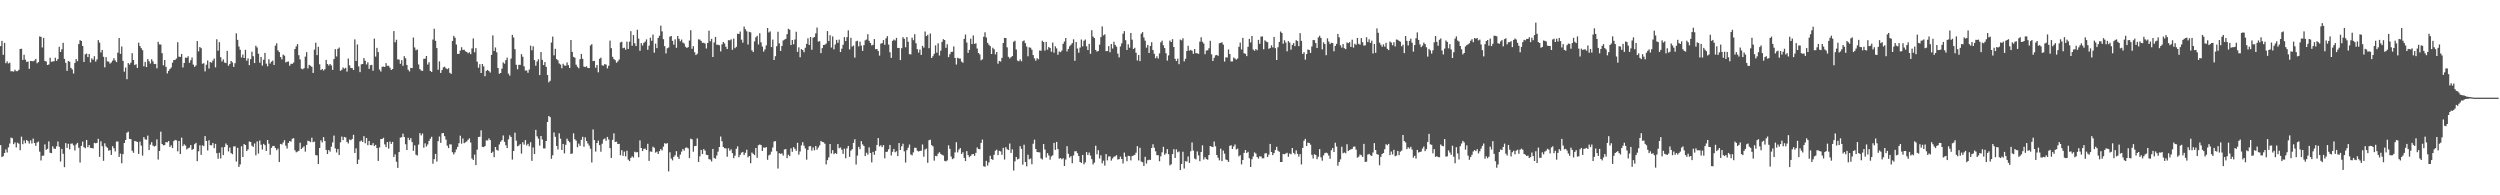 <svg xmlns="http://www.w3.org/2000/svg" width="1920" height="150"><path fill="#4f4f4f" d="M0 35.451h1v76.022H0zM1 31.405h1v89.22H1zM2 42.065h1v77.829H2zM3 32.946h1v84.555H3zM4 48.561h1v66.234H4zM5 47.161h1v69.917H5zM6 48.744h1v64.459H6zM7 48.129h1v62.118H7zM8 54.746h1v50.912H8zM9 54.73h1v51.473H9zM10 54.979h1v55.722H10zM11 53.538h1v55.896H11zM12 54.659h1v58.569H12zM13 54.645h1v54.909H13zM14 53.616h1v56.697H14zM15 37.634h1v77.697H15zM16 37.421h1v67.553H16zM17 46.042h1v64.722H17zM18 42.029h1v65.823H18zM19 45.807h1v64.244H19zM20 47.526h1v59.972H20zM21 47.277h1v61.178H21zM22 52.817h1v57.414H22zM23 46.82h1v61.029H23zM24 46.951h1v63.217H24zM25 47.04h1v59.407H25zM26 46.415h1v63.409H26zM27 45.256h1v66.736H27zM28 48.589h1v60.852H28zM29 47.716h1v61.021H29zM30 27.967h1v88.495H30zM31 28.333h1v94.928H31zM32 36.469h1v83.19H32zM33 29.092h1v90.413H33zM34 46.822h1v64.077H34zM35 47.263h1v67.82H35zM36 49.928h1v64.365H36zM37 49.517h1v59.066H37zM38 44.365h1v73.005H38zM39 47.442h1v70.171H39zM40 47.214h1v65.163H40zM41 46.983h1v67.167H41zM42 44.332h1v69.979H42zM43 46.765h1v65.638H43zM44 45.349h1v63.366H44zM45 35.913h1v76.816H45zM46 39.897h1v84.134H46zM47 37.858h1v76.529H47zM48 32.88h1v85.227H48zM49 45.215h1v83.218H49zM50 48.235h1v61.694H50zM51 54.429h1v59.169H51zM52 46.853h1v63.561H52zM53 47.433h1v67.254H53zM54 52.127h1v58.279H54zM55 53.328h1v56.829H55zM56 56.499h1v55.144H56zM57 48.335h1v67.219H57zM58 45.358h1v65.596H58zM59 46.989h1v62.711H59zM60 33.838h1v79.693H60zM61 30.861h1v93.968H61zM62 31.449h1v80.607H62zM63 35.277h1v73.486H63zM64 47.542h1v65.486H64zM65 41.751h1v72.122H65zM66 41.116h1v66.426H66zM67 43.81h1v69.301H67zM68 41.413h1v70.012H68zM69 47.925h1v65.631H69zM70 44.854h1v68.827H70zM71 45.853h1v68.178H71zM72 43.179h1v66.543H72zM73 47.319h1v62.77H73zM74 45.624h1v64.1H74zM75 30.804h1v75.818H75zM76 32.786h1v87.709H76zM77 40.285h1v68.273H77zM78 38.349h1v73.914H78zM79 43.607h1v79.889H79zM80 51.71h1v58.391H80zM81 43.857h1v68.688H81zM82 47.081h1v66.422H82zM83 47.311h1v68.377H83zM84 48.855h1v66.437H84zM85 47.97h1v71.034H85zM86 46.603h1v65.7H86zM87 44.687h1v69.163H87zM88 46.387h1v69.928H88zM89 47.661h1v61.097H89zM90 40.429h1v68.212H90zM91 29.208h1v91.295H91zM92 41.355h1v76.591H92zM93 35.702h1v89.7H93zM94 46.74h1v71.647H94zM95 55.064h1v54.783H95zM96 51.843h1v55.652H96zM97 60.805h1v41.125H97zM98 48.441h1v52.702H98zM99 49.554h1v57.134H99zM100 48.138h1v58.737H100zM101 40.877h1v74.885H101zM102 46.078h1v71.274H102zM103 49.982h1v58.258H103zM104 49.311h1v59.282H104zM105 52.163h1v56.889H105zM106 32.772h1v85.426H106zM107 35.377h1v73.366H107zM108 37.004h1v74.807H108zM109 38.535h1v80.977H109zM110 50.93h1v54.382H110zM111 47.536h1v59.464H111zM112 51.507h1v55.826H112zM113 45.341h1v58.811H113zM114 47.076h1v68.154H114zM115 48.769h1v62.337H115zM116 45.509h1v63.709H116zM117 47.138h1v64.675H117zM118 49.203h1v63.321H118zM119 49.069h1v62.882H119zM120 52.47h1v54.609H120zM121 32.095h1v90.433H121zM122 34.088h1v81.883H122zM123 34.207h1v66.92H123zM124 40.876h1v69.722H124zM125 50.157h1v61.523H125zM126 46.061h1v65.368H126zM127 51.357h1v57.77H127zM128 56.363h1v53.01H128zM129 54.422h1v53.934H129zM130 52.971h1v59.866H130zM131 51.849h1v59.721H131zM132 48.122h1v65.585H132zM133 46.066h1v62.323H133zM134 45.969h1v61.516H134zM135 44.931h1v62.872H135zM136 32.398h1v83.826H136zM137 43.532h1v64.778H137zM138 43.731h1v74.599H138zM139 41.422h1v64.299H139zM140 51.816h1v60.407H140zM141 48.393h1v62.451H141zM142 44.247h1v67.572H142zM143 44.389h1v70.404H143zM144 43.204h1v70.664H144zM145 48.22h1v65.182H145zM146 46.308h1v65.094H146zM147 44.137h1v70.994H147zM148 49.598h1v64.797H148zM149 51.343h1v59.423H149zM150 50.209h1v59.533H150zM151 31.552h1v92.25H151zM152 39.432h1v76.752H152zM153 36.088h1v75.535H153zM154 37.012h1v81.95H154zM155 49.005h1v62.633H155zM156 48.532h1v63.681H156zM157 54.855h1v49.675H157zM158 49.716h1v58.548H158zM159 46.42h1v69.161H159zM160 52.615h1v55.179H160zM161 47.617h1v63.92H161zM162 48.13h1v63.497H162zM163 46.475h1v63.347H163zM164 44.927h1v68.901H164zM165 51.723h1v58.767H165zM166 30.175h1v87.488H166zM167 38.896h1v83.003H167zM168 32.344h1v85.008H168zM169 43.953h1v77.736H169zM170 47.21h1v65.928H170zM171 45.638h1v73.478H171zM172 48.007h1v64.918H172zM173 48.42h1v61.756H173zM174 39.073h1v72.357H174zM175 50.469h1v65.861H175zM176 49.097h1v64.201H176zM177 46.846h1v70.783H177zM178 47.908h1v70.508H178zM179 51.367h1v61.094H179zM180 48.557h1v63.821H180zM181 25.619h1v98.422H181zM182 30.595h1v82.956H182zM183 35.749h1v92.527H183zM184 38.244h1v88.001H184zM185 44.138h1v68.21H185zM186 41.892h1v78.687H186zM187 44.564h1v66.06H187zM188 38.315h1v73.04H188zM189 46.591h1v69.423H189zM190 44.811h1v69.914H190zM191 50.064h1v58.636H191zM192 45.454h1v63.55H192zM193 39.753h1v72.171H193zM194 43.186h1v69.632H194zM195 48.422h1v61.777H195zM196 35.14h1v84.153H196zM197 36.462h1v72.197H197zM198 41.243h1v76.673H198zM199 48.113h1v59.803H199zM200 43.714h1v67.46H200zM201 50.39h1v64.444H201zM202 45.892h1v64.586H202zM203 40.607h1v70.906H203zM204 48.903h1v67.048H204zM205 50.873h1v56.669H205zM206 45.519h1v64.859H206zM207 48.77h1v70.131H207zM208 47.381h1v66.199H208zM209 46.513h1v65.658H209zM210 49.896h1v62.193H210zM211 35.048h1v78.622H211zM212 33.259h1v82.101H212zM213 38.659h1v75.471H213zM214 39.978h1v84.499H214zM215 43.753h1v66.781H215zM216 45.571h1v65.416H216zM217 41.93h1v67.55H217zM218 42.764h1v64.917H218zM219 47.938h1v63.948H219zM220 47.435h1v66.634H220zM221 47.195h1v62.629H221zM222 50.424h1v57.863H222zM223 48.953h1v59.813H223zM224 49.043h1v57.519H224zM225 48.031h1v58.12H225zM226 37.62h1v77.79H226zM227 35.634h1v81.344H227zM228 33.823h1v82.597H228zM229 42.409h1v73.429H229zM230 45.6h1v64.034H230zM231 52.716h1v61.706H231zM232 53.192h1v60.16H232zM233 52.383h1v60.012H233zM234 43.446h1v72.963H234zM235 40.113h1v71.189H235zM236 52.537h1v55.555H236zM237 49.804h1v58.616H237zM238 50.486h1v58.687H238zM239 51.333h1v54.457H239zM240 56.038h1v53.15H240zM241 38.114h1v70.623H241zM242 32.806h1v86.261H242zM243 42.358h1v77.041H243zM244 35.949h1v90.052H244zM245 49.418h1v64.225H245zM246 53.81h1v53.984H246zM247 52.937h1v56.485H247zM248 54.162h1v51.179H248zM249 53.163h1v55.2H249zM250 45.984h1v69.154H250zM251 49.215h1v69.051H251zM252 50.316h1v64.957H252zM253 49.14h1v67.271H253zM254 50.298h1v62.335H254zM255 53.665h1v55.675H255zM256 45.356h1v58.761H256zM257 37.752h1v76.228H257zM258 43.346h1v73.769H258zM259 37.517h1v76.989H259zM260 36.487h1v82.581H260zM261 54.362h1v54.973H261zM262 53.623h1v51.281H262zM263 51.791h1v55.843H263zM264 52.761h1v52.42H264zM265 52.055h1v53.541H265zM266 54.968h1v53.982H266zM267 44.963h1v65.222H267zM268 50.173h1v57.008H268zM269 52.193h1v55.495H269zM270 52.308h1v54.406H270zM271 53.757h1v49.783H271zM272 30.256h1v87.222H272zM273 46.835h1v67.154H273zM274 34.145h1v91.809H274zM275 51.019h1v71.629H275zM276 55.393h1v53.269H276zM277 49.431h1v58.5H277zM278 49.173h1v59.831H278zM279 44.617h1v59.981H279zM280 46.668h1v63.359H280zM281 49.489h1v56.518H281zM282 47.86h1v63.666H282zM283 52.898h1v55.376H283zM284 50.056h1v61.357H284zM285 49.836h1v61.652H285zM286 54.316h1v55.612H286zM287 29.658h1v82.507H287zM288 43.479h1v67.803H288zM289 36.765h1v76.939H289zM290 40.058h1v83.549H290zM291 53.425h1v59.829H291zM292 54.931h1v51.894H292zM293 51.369h1v55.371H293zM294 51.093h1v54.716H294zM295 51.467h1v59.422H295zM296 48.501h1v64.473H296zM297 50.565h1v58.538H297zM298 50.468h1v63.648H298zM299 51.988h1v56.778H299zM300 53.719h1v56.84H300zM301 53.054h1v55.906H301zM302 23.88h1v96.746H302zM303 32.465h1v86.12H303zM304 30.539h1v93.679H304zM305 45.607h1v83.313H305zM306 45.788h1v71.005H306zM307 49.016h1v56.733H307zM308 46.196h1v59.157H308zM309 50.525h1v52.156H309zM310 43.165h1v62.007H310zM311 44.736h1v66.044H311zM312 49.859h1v65.317H312zM313 53.569h1v52.267H313zM314 54.809h1v52.805H314zM315 52.155h1v53.914H315zM316 52.335h1v56.844H316zM317 28.845h1v86.945H317zM318 36.467h1v75.212H318zM319 38.629h1v80.218H319zM320 38.014h1v81.453H320zM321 49.521h1v61.541H321zM322 53.069h1v49.186H322zM323 54.187h1v49.781H323zM324 54.418h1v48.158H324zM325 45.213h1v68.251H325zM326 45.053h1v65.017H326zM327 43.027h1v69.507H327zM328 49.537h1v61.432H328zM329 47.795h1v60.475H329zM330 54.456h1v52.098H330zM331 55.269h1v49.804H331zM332 30.378h1v95.392H332zM333 22.075h1v100.129H333zM334 31.341h1v86.872H334zM335 36.923h1v87.149H335zM336 53.555h1v54.863H336zM337 47.133h1v57.724H337zM338 56.009h1v53.722H338zM339 53.812h1v48.603H339zM340 51.697h1v50.471H340zM341 51.177h1v53.375H341zM342 52.445h1v54.781H342zM343 53.151h1v58.738H343zM344 52.358h1v61.386H344zM345 55.896h1v54.916H345zM346 56.743h1v54.206H346zM347 31.427h1v85.48H347zM348 27.571h1v91.031H348zM349 29.005h1v87.976H349zM350 34.215h1v80.544H350zM351 41.426h1v71.349H351zM352 41.347h1v68.652H352zM353 38.851h1v65.321H353zM354 36.248h1v74.073H354zM355 38.349h1v67.984H355zM356 38.166h1v71.818H356zM357 39.369h1v69.941H357zM358 39.956h1v68.656H358zM359 40.901h1v66.43H359zM360 40.123h1v66.153H360zM361 41.594h1v67.884H361zM362 37.179h1v84.572H362zM363 29.487h1v93.41H363zM364 40.16h1v78.641H364zM365 36.942h1v89.859H365zM366 47.375h1v67.561H366zM367 52.004h1v53.235H367zM368 49.3h1v55.704H368zM369 56.082h1v44.014H369zM370 49.157h1v63.641H370zM371 51.01h1v61.982H371zM372 58.521h1v53.676H372zM373 54.358h1v53.426H373zM374 53.724h1v54.142H374zM375 54.554h1v51.731H375zM376 55.696h1v51.852H376zM377 42.139h1v75.389H377zM378 27.211h1v89.291H378zM379 39.124h1v81.623H379zM380 36.466h1v76.419H380zM381 40.198h1v74.888H381zM382 52.224h1v63.471H382zM383 56.624h1v54.311H383zM384 56.083h1v52.787H384zM385 52.735h1v54.922H385zM386 47.923h1v56.101H386zM387 48.917h1v60H387zM388 46.195h1v65.364H388zM389 44.233h1v69.482H389zM390 56.501h1v50.571H390zM391 58.062h1v45.892H391zM392 45.028h1v60.163H392zM393 26.775h1v95.821H393zM394 28.821h1v87.153H394zM395 37.765h1v64.147H395zM396 49.757h1v58.261H396zM397 53.217h1v59.094H397zM398 49.769h1v62.062H398zM399 49.831h1v60.804H399zM400 41.571h1v76.398H400zM401 43.572h1v65.696H401zM402 50.929h1v60.119H402zM403 54.195h1v53.357H403zM404 54.136h1v57.579H404zM405 55.93h1v54.561H405zM406 53.394h1v58.975H406zM407 35.091h1v74.129H407zM408 38.593h1v84.96H408zM409 35.565h1v77.703H409zM410 46.114h1v72.185H410zM411 50.495h1v49.24H411zM412 47.214h1v57.49H412zM413 45.521h1v60.983H413zM414 57.636h1v54.186H414zM415 39.928h1v64.518H415zM416 45.974h1v61.163H416zM417 49.957h1v64H417zM418 47.677h1v66.361H418zM419 51.345h1v56.934H419zM420 57.625h1v36.092H420zM421 63.208h1v25.858H421zM422 62.076h1v27.948H422zM423 32.688h1v89.283H423zM424 28.091h1v91.138H424zM425 42.518h1v59.193H425zM426 37.477h1v67.575H426zM427 45.341h1v66.743H427zM428 46.319h1v68.514H428zM429 48.745h1v53.639H429zM430 49.566h1v56.921H430zM431 52.429h1v62.769H431zM432 48.945h1v61.62H432zM433 50.299h1v67.518H433zM434 50.469h1v60.761H434zM435 47.923h1v58.552H435zM436 50.045h1v58.119H436zM437 52.207h1v57.06H437zM438 30.711h1v87.49H438zM439 39.824h1v78.052H439zM440 43.673h1v58.711H440zM441 44.277h1v62.673H441zM442 49.689h1v58.352H442zM443 51.244h1v61.811H443zM444 52.496h1v57.804H444zM445 45.413h1v66.601H445zM446 41.425h1v65.922H446zM447 45.157h1v59.894H447zM448 51.172h1v61.505H448zM449 51.521h1v53.975H449zM450 50.909h1v57.368H450zM451 52.246h1v57.961H451zM452 52.291h1v59.531H452zM453 34.899h1v79.277H453zM454 33.962h1v90.804H454zM455 46.887h1v52.53H455zM456 46.744h1v60.823H456zM457 52.007h1v64.434H457zM458 49.936h1v59.901H458zM459 55.529h1v52.442H459zM460 45.166h1v66.309H460zM461 44.286h1v72.262H461zM462 50.2h1v60.199H462zM463 50.444h1v56.614H463zM464 49.143h1v57.174H464zM465 49.687h1v58.467H465zM466 52.55h1v52.619H466zM467 50.473h1v56.714H467zM468 31.182h1v82.588H468zM469 36.997h1v84.289H469zM470 43.629h1v63.783H470zM471 45.357h1v57.035H471zM472 46.245h1v62.794H472zM473 48.174h1v60.637H473zM474 47.175h1v63.417H474zM475 45.725h1v64.748H475zM476 32.545h1v86.711H476zM477 32.077h1v83.274H477zM478 37.038h1v82.669H478zM479 36.609h1v79.822H479zM480 38.205h1v81.834H480zM481 31.993h1v83.79H481zM482 37.569h1v85.038H482zM483 32.024h1v91.677H483zM484 23.927h1v97.349H484zM485 35.102h1v84.941H485zM486 26.953h1v94.054H486zM487 33.205h1v83.323H487zM488 35.404h1v81.623H488zM489 22.86h1v93.966H489zM490 29.64h1v91.129H490zM491 38.947h1v68.89H491zM492 33.132h1v80.55H492zM493 34.933h1v81.095H493zM494 32.856h1v81.424H494zM495 31.981h1v82.149H495zM496 30.265h1v84.938H496zM497 38.261h1v72.153H497zM498 35.078h1v88.487H498zM499 28.912h1v87.425H499zM500 31.321h1v85.265H500zM501 26.502h1v86.16H501zM502 40.448h1v73.069H502zM503 33.48h1v83.7H503zM504 36.954h1v79.511H504zM505 29.114h1v89.152H505zM506 27.469h1v88.623H506zM507 19.723h1v94.78H507zM508 24.108h1v91.437H508zM509 30.08h1v82.537H509zM510 35.405h1v74.559H510zM511 41.005h1v69.419H511zM512 37.079h1v72.853H512zM513 36.437h1v95.194H513zM514 28.198h1v88.801H514zM515 27.626h1v94.121H515zM516 31.347h1v91.861H516zM517 34.281h1v86.15H517zM518 30.27h1v88.968H518zM519 36.724h1v79.402H519zM520 27.623h1v92.848H520zM521 29.8h1v92.237H521zM522 31.689h1v87.039H522zM523 30.375h1v86.052H523zM524 32.701h1v81.71H524zM525 33.451h1v82.282H525zM526 35.833h1v77.67H526zM527 36.791h1v76.437H527zM528 36.178h1v77.852H528zM529 31.121h1v90.298H529zM530 23.179h1v83.382H530zM531 37.497h1v69.488H531zM532 35.411h1v81.087H532zM533 40.101h1v72.138H533zM534 42.283h1v69.801H534zM535 41.277h1v65.004H535zM536 30.225h1v94.137H536zM537 30.418h1v89.654H537zM538 31.445h1v83.681H538zM539 32.941h1v85.364H539zM540 32.88h1v81.677H540zM541 33.412h1v82.291H541zM542 37.21h1v81.696H542zM543 33.015h1v86.06H543zM544 23.539h1v98.742H544zM545 31.681h1v90.826H545zM546 29.848h1v94.166H546zM547 43.771h1v70.61H547zM548 32.59h1v88.716H548zM549 28.376h1v93.518H549zM550 34.373h1v85.019H550zM551 34.305h1v82.188H551zM552 34.787h1v78.131H552zM553 39.468h1v65.395H553zM554 34.094h1v74.422H554zM555 32.186h1v80.684H555zM556 33.395h1v80.462H556zM557 35.901h1v78.087H557zM558 37.679h1v82.695H558zM559 30.837h1v83.034H559zM560 30.985h1v84.786H560zM561 30.231h1v84.531H561zM562 38.23h1v79.397H562zM563 29.636h1v91.841H563zM564 37.027h1v82.518H564zM565 35.967h1v78.325H565zM566 25.858h1v86.588H566zM567 26.122h1v94.656H567zM568 24.226h1v94.707H568zM569 30.443h1v86.794H569zM570 32.785h1v83.913H570zM571 20.388h1v98.663H571zM572 22.472h1v94.892H572zM573 23.997h1v91.014H573zM574 34.192h1v86.628H574zM575 24.45h1v95.333H575zM576 24.842h1v100.507H576zM577 38.641h1v78.492H577zM578 39.963h1v78.18H578zM579 31.77h1v87.352H579zM580 28.66h1v84.982H580zM581 27.505h1v93.68H581zM582 34.14h1v77.366H582zM583 25.533h1v85.429H583zM584 32.487h1v78.944H584zM585 35.737h1v80.241H585zM586 39.644h1v73.669H586zM587 37.938h1v75.589H587zM588 34.875h1v78.062H588zM589 21.51h1v101.207H589zM590 24.909h1v94.45H590zM591 24.123h1v94.549H591zM592 36.142h1v80.334H592zM593 30.406h1v82.91H593zM594 46.066h1v62.646H594zM595 43.151h1v65.231H595zM596 35.538h1v80.583H596zM597 24.363h1v105.049H597zM598 33.272h1v84.398H598zM599 39.138h1v79.017H599zM600 35.291h1v82.506H600zM601 31.094h1v88.366H601zM602 30.392h1v84.38H602zM603 29.861h1v84.601H603zM604 26.196h1v95.232H604zM605 22.135h1v96.681H605zM606 22.768h1v97.152H606zM607 34.631h1v79.31H607zM608 30.725h1v85.874H608zM609 34.014h1v79.002H609zM610 30.308h1v83.941H610zM611 24.363h1v91.461H611zM612 39.81h1v69.886H612zM613 36.364h1v82.431H613zM614 43.994h1v72.329H614zM615 37.744h1v73.907H615zM616 38.405h1v70.824H616zM617 40.092h1v71.797H617zM618 36.637h1v77.387H618zM619 33.666h1v88.942H619zM620 29.45h1v85.69H620zM621 34.51h1v77.88H621zM622 28.422h1v83.83H622zM623 38.194h1v77.475H623zM624 28.976h1v84.254H624zM625 28.394h1v87.075H625zM626 25.671h1v86.453H626zM627 21.137h1v93.811H627zM628 31.918h1v81.403H628zM629 31.624h1v80.039H629zM630 40.82h1v67.407H630zM631 36.947h1v72.06H631zM632 34.572h1v74.686H632zM633 34.349h1v76.023H633zM634 33.466h1v92.783H634zM635 23.851h1v99.141H635zM636 31.602h1v89.286H636zM637 27.028h1v83.574H637zM638 36.532h1v81.363H638zM639 27.957h1v87.399H639zM640 37.875h1v80.549H640zM641 34.125h1v83.397H641zM642 30.627h1v87.59H642zM643 32.879h1v77.766H643zM644 30.411h1v83.436H644zM645 39.999h1v73.258H645zM646 37.374h1v77.59H646zM647 34.368h1v83.793H647zM648 28.481h1v85.686H648zM649 31.554h1v89.988H649zM650 28.553h1v85.409H650zM651 23.271h1v88.796H651zM652 37.917h1v82.574H652zM653 29.019h1v86.701H653zM654 35.753h1v78.83H654zM655 34.989h1v74.75H655zM656 44.258h1v62.696H656zM657 31.671h1v94.715H657zM658 31.259h1v88.245H658zM659 35.647h1v77.125H659zM660 32.022h1v82.58H660zM661 35.023h1v73.394H661zM662 39.075h1v71.817H662zM663 34.643h1v77.495H663zM664 30.999h1v88.852H664zM665 30.384h1v86.906H665zM666 26.245h1v92.537H666zM667 31.353h1v81.869H667zM668 33.02h1v84.505H668zM669 34.869h1v89.836H669zM670 34.386h1v82.258H670zM671 30.017h1v88.891H671zM672 37.795h1v78.051H672zM673 37.645h1v73.65H673zM674 39.098h1v66.949H674zM675 42.699h1v69.712H675zM676 33.55h1v77.992H676zM677 33.105h1v79.883H677zM678 30.783h1v80.688H678zM679 34.345h1v87.243H679zM680 29.463h1v87.205H680zM681 27.735h1v88.744H681zM682 34.256h1v80.377H682zM683 40.121h1v71.177H683zM684 44.449h1v74.943H684zM685 31.396h1v85.186H685zM686 30.385h1v84.019H686zM687 31.06h1v85.865H687zM688 29.057h1v87.101H688zM689 36.812h1v83.097H689zM690 36.831h1v73.053H690zM691 46.134h1v69.062H691zM692 37.003h1v75.384H692zM693 28.548h1v81.838H693zM694 29.817h1v86.391H694zM695 36.275h1v88.524H695zM696 28.478h1v86.876H696zM697 32.028h1v81.456H697zM698 41.607h1v69.41H698zM699 41.756h1v76.888H699zM700 28.912h1v90.442H700zM701 30.89h1v86.164H701zM702 26.257h1v87.21H702zM703 33.227h1v80.324H703zM704 37.774h1v77.98H704zM705 40.39h1v76.006H705zM706 38.015h1v77.907H706zM707 42.194h1v73.555H707zM708 35.245h1v75.716H708zM709 36.63h1v83.674H709zM710 24.236h1v90.613H710zM711 27.683h1v86.418H711zM712 26.729h1v98.283H712zM713 37.009h1v70.726H713zM714 25.679h1v81.611H714zM715 44.529h1v66.909H715zM716 43.139h1v69.25H716zM717 41.3h1v82.104H717zM718 34.874h1v84.814H718zM719 40.461h1v79.496H719zM720 33.263h1v84.753H720zM721 42.652h1v74.23H721zM722 38.905h1v79.251H722zM723 32.169h1v86.763H723zM724 30.112h1v89.327H724zM725 30.727h1v92.837H725zM726 36.693h1v87.283H726zM727 34.012h1v89.155H727zM728 43.857h1v67.764H728zM729 41.646h1v72.707H729zM730 39.899h1v80.344H730zM731 39.755h1v82.494H731zM732 35.615h1v85.958H732zM733 44.516h1v72.522H733zM734 49.553h1v59.64H734zM735 44.386h1v72.682H735zM736 44.894h1v69.975H736zM737 45.017h1v68.682H737zM738 47.296h1v71.022H738zM739 48.196h1v68.757H739zM740 29.839h1v91.423H740zM741 26.54h1v97.144H741zM742 32.644h1v83.429H742zM743 40.587h1v78.492H743zM744 38.32h1v82.406H744zM745 29.716h1v90.058H745zM746 33.829h1v84.684H746zM747 27.177h1v91.109H747zM748 33.708h1v86.003H748zM749 33.276h1v84.134H749zM750 37.272h1v75.98H750zM751 40.712h1v73.788H751zM752 41.853h1v72.76H752zM753 46.315h1v63.453H753zM754 45.528h1v61.707H754zM755 28.192h1v99.481H755zM756 24.765h1v103.345H756zM757 28.796h1v94.769H757zM758 32.889h1v94.26H758zM759 34.373h1v90.337H759zM760 35.407h1v84.201H760zM761 41.491h1v80.685H761zM762 36.638h1v86.164H762zM763 37.851h1v80.972H763zM764 41.743h1v74.006H764zM765 39.922h1v74.998H765zM766 48.9h1v70.219H766zM767 46.821h1v68.983H767zM768 47.258h1v69.011H768zM769 44.43h1v74.439H769zM770 33.03h1v80.537H770zM771 29.112h1v93.419H771zM772 29.185h1v83.866H772zM773 36.371h1v78.285H773zM774 43.639h1v71.59H774zM775 44.898h1v65.346H775zM776 43.863h1v73.571H776zM777 43.061h1v71.676H777zM778 32.081h1v98.872H778zM779 31.308h1v92.599H779zM780 38h1v82.512H780zM781 46.543h1v75.866H781zM782 47.063h1v74.861H782zM783 45.626h1v66.653H783zM784 47.055h1v67.286H784zM785 31.705h1v94.736H785zM786 31.015h1v80.156H786zM787 33.197h1v91.24H787zM788 35.798h1v91.936H788zM789 43.195h1v75.627H789zM790 36.327h1v85.989H790zM791 36.679h1v85.076H791zM792 38.218h1v87.914H792zM793 42.314h1v68.049H793zM794 44.865h1v62.411H794zM795 46.635h1v67.783H795zM796 44.677h1v72.064H796zM797 45.511h1v71.363H797zM798 38.778h1v78.246H798zM799 38.987h1v82.68H799zM800 31.299h1v91.176H800zM801 32.237h1v78.412H801zM802 38.856h1v75.987H802zM803 32.129h1v88.814H803zM804 38.071h1v79.56H804zM805 36.02h1v83.345H805zM806 36.841h1v85.807H806zM807 39.729h1v80.373H807zM808 32.666h1v86.653H808zM809 40.431h1v69.284H809zM810 35.585h1v79.518H810zM811 37.145h1v71.876H811zM812 42.05h1v72.507H812zM813 39.537h1v82.285H813zM814 40.104h1v81.324H814zM815 38.797h1v83.517H815zM816 33.654h1v87.856H816zM817 31.825h1v95.688H817zM818 29.163h1v93.345H818zM819 39.451h1v72.821H819zM820 37.588h1v80.549H820zM821 35.531h1v85.514H821zM822 34.375h1v85.52H822zM823 33.111h1v92.29H823zM824 30.192h1v89.209H824zM825 46.684h1v69.563H825zM826 32.265h1v83.848H826zM827 37.259h1v80.412H827zM828 40.521h1v79.319H828zM829 36.576h1v87.82H829zM830 30.384h1v94.724H830zM831 35.577h1v83.403H831zM832 31.353h1v94.875H832zM833 30.382h1v94.349H833zM834 35.593h1v81.258H834zM835 38.456h1v80.658H835zM836 33.697h1v83.503H836zM837 41.294h1v78.204H837zM838 23.175h1v99.023H838zM839 28.111h1v98.217H839zM840 29.252h1v95.63H840zM841 38.36h1v73.549H841zM842 39.65h1v78.868H842zM843 39.093h1v76.256H843zM844 34.306h1v87.393H844zM845 28.52h1v90.701H845zM846 20.284h1v105.163H846zM847 27.192h1v96.218H847zM848 26.357h1v100.801H848zM849 39.261h1v79.065H849zM850 39.201h1v83.959H850zM851 35.448h1v84.73H851zM852 40.134h1v79.99H852zM853 33.799h1v89.544H853zM854 37.255h1v84.467H854zM855 32.033h1v88.35H855zM856 34.481h1v85.579H856zM857 35.82h1v83.382H857zM858 41.157h1v81.385H858zM859 44.088h1v78.139H859zM860 35.698h1v84.568H860zM861 33.286h1v88.821H861zM862 25.926h1v99.638H862zM863 23.905h1v93.278H863zM864 30.859h1v89.522H864zM865 38.361h1v85.463H865zM866 33.997h1v85.665H866zM867 36.645h1v83.249H867zM868 25.286h1v97.904H868zM869 30.48h1v89.357H869zM870 37.653h1v81.804H870zM871 36.713h1v82.233H871zM872 40.511h1v76.787H872zM873 46.446h1v65.797H873zM874 42.24h1v80.951H874zM875 46.942h1v66.573H875zM876 25.843h1v98.211H876zM877 24.655h1v99.991H877zM878 28.767h1v98.72H878zM879 31.225h1v89.18H879zM880 36.609h1v89.044H880zM881 34.522h1v88.548H881zM882 40.701h1v81.96H882zM883 35.35h1v87.436H883zM884 32.39h1v81.258H884zM885 38.469h1v72.343H885zM886 41.332h1v72.135H886zM887 44.712h1v71.518H887zM888 43.26h1v75.92H888zM889 44.971h1v74.221H889zM890 40.997h1v82.86H890zM891 32.504h1v87.583H891zM892 31.248h1v85.738H892zM893 34.764h1v77.997H893zM894 36.916h1v81.93H894zM895 40.919h1v76.891H895zM896 46.559h1v67.955H896zM897 42.571h1v75.849H897zM898 31.135h1v95.825H898zM899 32.278h1v93.865H899zM900 30.105h1v88.218H900zM901 36.088h1v78.511H901zM902 45.151h1v76.17H902zM903 46.898h1v67.828H903zM904 45.081h1v71.872H904zM905 49.302h1v67.013H905zM906 30.411h1v100.191H906zM907 30.995h1v94.95H907zM908 29.403h1v87.121H908zM909 47.176h1v82.244H909zM910 45.183h1v78.567H910zM911 39.143h1v84.975H911zM912 35.191h1v84.954H912zM913 38.85h1v86.254H913zM914 38.289h1v77.892H914zM915 39.034h1v70.378H915zM916 41.306h1v74.358H916zM917 37.631h1v84.125H917zM918 40.854h1v81.562H918zM919 40.916h1v75.411H919zM920 41.395h1v77.963H920zM921 32.001h1v91.819H921zM922 28.643h1v88.073H922zM923 32.099h1v79.505H923zM924 33.439h1v89.091H924zM925 41.631h1v79.097H925zM926 38.797h1v83.359H926zM927 38.584h1v84.079H927zM928 37.071h1v82.034H928zM929 31.329h1v80.791H929zM930 41.706h1v70.93H930zM931 46.832h1v66.172H931zM932 44.378h1v64.326H932zM933 42.474h1v69.922H933zM934 42.174h1v76.831H934zM935 42.931h1v78.207H935zM936 33.243h1v89.895H936zM937 32.905h1v81.28H937zM938 32.482h1v91.279H938zM939 34.317h1v81.305H939zM940 47.271h1v70.753H940zM941 44.045h1v78.399H941zM942 44.195h1v78.808H942zM943 37.973h1v86.404H943zM944 41.533h1v70.452H944zM945 47.207h1v64.365H945zM946 47.179h1v67.252H946zM947 44.195h1v68.311H947zM948 45.013h1v65.951H948zM949 45.749h1v69.025H949zM950 44.954h1v69.2H950zM951 35.932h1v84.134H951zM952 32.696h1v86.485H952zM953 37.999h1v88.248H953zM954 29.078h1v93.817H954zM955 40.913h1v76.504H955zM956 41.31h1v73.876H956zM957 43.11h1v74.412H957zM958 35.944h1v80.658H958zM959 29.861h1v91.668H959zM960 32.626h1v95.637H960zM961 27.638h1v94.688H961zM962 38.066h1v82.093H962zM963 39.031h1v78.007H963zM964 37.679h1v80.215H964zM965 38.622h1v81.962H965zM966 30.627h1v91.203H966zM967 33.651h1v86.403H967zM968 28.114h1v92.056H968zM969 27.93h1v93.656H969zM970 37.859h1v83.67H970zM971 30.98h1v86.868H971zM972 31.884h1v85.733H972zM973 32.425h1v88.208H973zM974 37.457h1v81.343H974zM975 36.829h1v73.699H975zM976 34.792h1v81.938H976zM977 36.404h1v82.726H977zM978 28.381h1v89.15H978zM979 36.992h1v78.164H979zM980 46.078h1v66.688H980zM981 36.32h1v79.412H981zM982 32.229h1v84.359H982zM983 24.198h1v100.243H983zM984 25.274h1v99.134H984zM985 33.576h1v84.675H985zM986 30.904h1v87.584H986zM987 32.664h1v85.25H987zM988 39.434h1v77.938H988zM989 31.59h1v88.823H989zM990 32.709h1v85.195H990zM991 38.169h1v80.298H991zM992 34.446h1v79.235H992zM993 33.075h1v84.33H993zM994 35.452h1v83.053H994zM995 30.888h1v84.581H995zM996 31.562h1v86.626H996zM997 35.408h1v84.922H997zM998 25.439h1v92.876H998zM999 31.406h1v94.898H999zM1000 41.428h1v72.186H1000zM1001 40.097h1v68.033H1001zM1002 45.822h1v60.84H1002zM1003 41.533h1v70.647H1003zM1004 37.968h1v71.614H1004zM1005 38.421h1v71.351H1005zM1006 40.638h1v70.485H1006zM1007 35.671h1v83.262H1007zM1008 30.776h1v90.944H1008zM1009 30.798h1v87.702H1009zM1010 33.056h1v85.958H1010zM1011 36.875h1v85.365H1011zM1012 28.735h1v91.642H1012zM1013 27.428h1v87.111H1013zM1014 29.126h1v91.688H1014zM1015 37.943h1v85.445H1015zM1016 32.49h1v86.85H1016zM1017 33.853h1v83.765H1017zM1018 42.375h1v74.836H1018zM1019 29.44h1v88.297H1019zM1020 31.937h1v87.579H1020zM1021 33.853h1v88.117H1021zM1022 32.818h1v82.581H1022zM1023 33.091h1v80.601H1023zM1024 39.355h1v77.386H1024zM1025 35.259h1v74.344H1025zM1026 33.682h1v78.851H1026zM1027 26.046h1v101.165H1027zM1028 28.677h1v95.743H1028zM1029 34.807h1v87.598H1029zM1030 36.552h1v76.157H1030zM1031 33.861h1v83.841H1031zM1032 37.017h1v80.084H1032zM1033 37.711h1v80.038H1033zM1034 32.616h1v78.177H1034zM1035 33.181h1v82.825H1035zM1036 32.37h1v82.864H1036zM1037 36.039h1v78.652H1037zM1038 30.487h1v83.892H1038zM1039 36.567h1v76.143H1039zM1040 33.602h1v78.951H1040zM1041 34.405h1v80.543H1041zM1042 29.19h1v91.908H1042zM1043 33.638h1v86.756H1043zM1044 34.298h1v84.396H1044zM1045 29.233h1v90.007H1045zM1046 32.407h1v88.094H1046zM1047 35.006h1v75.468H1047zM1048 34.814h1v89.566H1048zM1049 28.612h1v95.548H1049zM1050 32.289h1v86.436H1050zM1051 30.227h1v87.932H1051zM1052 32.992h1v86.256H1052zM1053 31.25h1v88.515H1053zM1054 41.08h1v76.023H1054zM1055 33.753h1v76.194H1055zM1056 40.554h1v74.648H1056zM1057 21.796h1v96.6H1057zM1058 25.185h1v93.651H1058zM1059 32.694h1v94.255H1059zM1060 34.281h1v86.217H1060zM1061 35.872h1v82.381H1061zM1062 34.096h1v83.429H1062zM1063 35.843h1v78.793H1063zM1064 32.88h1v77.914H1064zM1065 37.49h1v74.096H1065zM1066 38.464h1v72.034H1066zM1067 31.874h1v87.206H1067zM1068 32.676h1v83.713H1068zM1069 34.766h1v83.856H1069zM1070 32.42h1v82.696H1070zM1071 35.654h1v84.38H1071zM1072 30.361h1v89.101H1072zM1073 30.579h1v85.321H1073zM1074 31.397h1v87.811H1074zM1075 32.061h1v84.436H1075zM1076 35.597h1v80.078H1076zM1077 34.374h1v69.32H1077zM1078 40.791h1v67.556H1078zM1079 27.634h1v81.795H1079zM1080 31.365h1v83.158H1080zM1081 34.894h1v78.202H1081zM1082 31.388h1v82.746H1082zM1083 29.695h1v83.054H1083zM1084 32.828h1v82.012H1084zM1085 39.638h1v81.406H1085zM1086 34.626h1v85.035H1086zM1087 29.406h1v92.386H1087zM1088 24.899h1v90.23H1088zM1089 30.681h1v86.45H1089zM1090 34.095h1v82.64H1090zM1091 36.204h1v80.179H1091zM1092 35.005h1v79.082H1092zM1093 32.737h1v79.804H1093zM1094 33.842h1v82.253H1094zM1095 36.278h1v78.245H1095zM1096 43.486h1v65.504H1096zM1097 37.51h1v65.278H1097zM1098 38.636h1v72.223H1098zM1099 41.18h1v70.027H1099zM1100 38.642h1v79.112H1100zM1101 32.507h1v82.032H1101zM1102 27.647h1v92.835H1102zM1103 32.141h1v87.832H1103zM1104 35.147h1v85.514H1104zM1105 30.516h1v90.22H1105zM1106 29.548h1v81.395H1106zM1107 38.733h1v73.276H1107zM1108 41.82h1v70.516H1108zM1109 37.344h1v69.466H1109zM1110 31.092h1v89.173H1110zM1111 32.153h1v87.97H1111zM1112 37.097h1v78.394H1112zM1113 33.874h1v83.254H1113zM1114 37.974h1v80.981H1114zM1115 44.546h1v67.365H1115zM1116 40.076h1v80.29H1116zM1117 29.678h1v95.721H1117zM1118 27.929h1v85.139H1118zM1119 31.11h1v86.734H1119zM1120 31.875h1v90.59H1120zM1121 35.325h1v76.939H1121zM1122 37.839h1v72.41H1122zM1123 41.803h1v66.372H1123zM1124 40.691h1v68.65H1124zM1125 35.66h1v79.271H1125zM1126 34.665h1v76.932H1126zM1127 33.973h1v85.587H1127zM1128 33.209h1v89.516H1128zM1129 31.303h1v89.309H1129zM1130 30.113h1v88.767H1130zM1131 32.4h1v83.906H1131zM1132 29.198h1v86.043H1132zM1133 29.673h1v86.392H1133zM1134 29.236h1v85.33H1134zM1135 31.022h1v86.768H1135zM1136 30.389h1v85.765H1136zM1137 34.223h1v79.879H1137zM1138 38.495h1v73.536H1138zM1139 43.305h1v66.934H1139zM1140 33.951h1v87.913H1140zM1141 31.495h1v88.574H1141zM1142 30.71h1v90.855H1142zM1143 35.067h1v85.256H1143zM1144 29.637h1v82.981H1144zM1145 35.389h1v79.459H1145zM1146 33.637h1v74.793H1146zM1147 27.397h1v90.79H1147zM1148 27.53h1v96.311H1148zM1149 27.834h1v100.977H1149zM1150 33.233h1v93.099H1150zM1151 33.653h1v83.035H1151zM1152 31.832h1v82.934H1152zM1153 30.771h1v84.49H1153zM1154 35.571h1v77.35H1154zM1155 30.079h1v80.251H1155zM1156 29.394h1v88.639H1156zM1157 34.058h1v85.403H1157zM1158 32.386h1v78.987H1158zM1159 32.366h1v82.62H1159zM1160 31.61h1v88.561H1160zM1161 36.202h1v80.707H1161zM1162 30.687h1v85.086H1162zM1163 29.562h1v88.942H1163zM1164 30.388h1v85.301H1164zM1165 32.866h1v82.143H1165zM1166 35.172h1v82.969H1166zM1167 40.163h1v74.79H1167zM1168 35.987h1v78.17H1168zM1169 32.368h1v82.683H1169zM1170 30.572h1v87.66H1170zM1171 30.959h1v87.878H1171zM1172 29.893h1v89.969H1172zM1173 29.924h1v89.6H1173zM1174 28.632h1v92.725H1174zM1175 32.367h1v88.323H1175zM1176 28.922h1v88.199H1176zM1177 30.861h1v88.996H1177zM1178 26.916h1v96.757H1178zM1179 17.421h1v98.775H1179zM1180 25.963h1v99.229H1180zM1181 32.353h1v80.986H1181zM1182 33.019h1v88.16H1182zM1183 36.684h1v84.438H1183zM1184 36.038h1v80.962H1184zM1185 31.081h1v87.444H1185zM1186 31.407h1v85.043H1186zM1187 31.846h1v83.878H1187zM1188 35.027h1v79.236H1188zM1189 35.345h1v79.606H1189zM1190 35.265h1v82.61H1190zM1191 38.424h1v74.845H1191zM1192 30.31h1v82.082H1192zM1193 29.737h1v87.944H1193zM1194 32.264h1v83.536H1194zM1195 29.694h1v92.944H1195zM1196 31.861h1v85.526H1196zM1197 29.116h1v85.486H1197zM1198 31.6h1v84.189H1198zM1199 36.477h1v70.188H1199zM1200 33.911h1v77.875H1200zM1201 38.358h1v76.322H1201zM1202 38.893h1v75.442H1202zM1203 34.714h1v80.957H1203zM1204 33.442h1v84.448H1204zM1205 33.694h1v85.966H1205zM1206 37.367h1v76.062H1206zM1207 33.022h1v82.118H1207zM1208 29.056h1v91.891H1208zM1209 32.113h1v84.55H1209zM1210 33.059h1v82.245H1210zM1211 27.953h1v92.318H1211zM1212 37.342h1v82.744H1212zM1213 43.355h1v71.326H1213zM1214 37.326h1v76.293H1214zM1215 38.365h1v80.616H1215zM1216 37.919h1v76.415H1216zM1217 37.917h1v76.148H1217zM1218 38.889h1v74.655H1218zM1219 34.935h1v79.504H1219zM1220 40.477h1v70.571H1220zM1221 37.606h1v75.39H1221zM1222 40.397h1v70.618H1222zM1223 26.548h1v97.078H1223zM1224 21.743h1v98.725H1224zM1225 26.056h1v88.007H1225zM1226 29.924h1v87.613H1226zM1227 36.759h1v83.033H1227zM1228 40.958h1v73.417H1228zM1229 37.615h1v84.5H1229zM1230 35.237h1v87.962H1230zM1231 33.884h1v87.059H1231zM1232 36.915h1v81.415H1232zM1233 38.008h1v82.278H1233zM1234 42.513h1v67.261H1234zM1235 40.019h1v64.573H1235zM1236 34.565h1v77.237H1236zM1237 33.447h1v76.557H1237zM1238 27.906h1v97.985H1238zM1239 31.334h1v88.344H1239zM1240 33.824h1v83.693H1240zM1241 43.431h1v73.343H1241zM1242 48.115h1v67.892H1242zM1243 35.489h1v82.067H1243zM1244 35.723h1v82.932H1244zM1245 38.231h1v75.5H1245zM1246 33.693h1v78.197H1246zM1247 39.854h1v69.757H1247zM1248 31.843h1v80.22H1248zM1249 32.303h1v83.275H1249zM1250 35h1v86.703H1250zM1251 39.872h1v78.017H1251zM1252 37.181h1v75.683H1252zM1253 31.077h1v97.036H1253zM1254 28.68h1v94.3H1254zM1255 37.859h1v87.815H1255zM1256 32.988h1v86.158H1256zM1257 42.281h1v74.949H1257zM1258 41.004h1v72.882H1258zM1259 44.454h1v61.521H1259zM1260 45.405h1v56.9H1260zM1261 41.626h1v66.463H1261zM1262 43.509h1v64.411H1262zM1263 45.542h1v64.936H1263zM1264 40.475h1v71.123H1264zM1265 39.04h1v75.991H1265zM1266 37.913h1v79.696H1266zM1267 40.347h1v75.88H1267zM1268 37.774h1v80.457H1268zM1269 30.343h1v87.339H1269zM1270 23.572h1v95.605H1270zM1271 27.237h1v101.548H1271zM1272 31.854h1v86.834H1272zM1273 32.321h1v81.918H1273zM1274 39.888h1v68.385H1274zM1275 38.286h1v67.049H1275zM1276 30.968h1v89.083H1276zM1277 32.648h1v83.147H1277zM1278 31.772h1v86.351H1278zM1279 40.962h1v77.685H1279zM1280 37.07h1v81.931H1280zM1281 40.408h1v77.522H1281zM1282 39.736h1v72.726H1282zM1283 33.37h1v81.798H1283zM1284 34.916h1v84.273H1284zM1285 36.616h1v79.75H1285zM1286 39.699h1v79.189H1286zM1287 35.127h1v82.359H1287zM1288 30.56h1v88.181H1288zM1289 33.135h1v84.433H1289zM1290 33.808h1v82.637H1290zM1291 31.749h1v81.602H1291zM1292 37.842h1v74.594H1292zM1293 39.059h1v76.44H1293zM1294 39.613h1v79.455H1294zM1295 31.232h1v89.215H1295zM1296 32.526h1v85.507H1296zM1297 34.83h1v85.478H1297zM1298 29.834h1v89.931H1298zM1299 24.651h1v98.313H1299zM1300 21.308h1v92.925H1300zM1301 24.796h1v92.383H1301zM1302 35.783h1v78.162H1302zM1303 32.496h1v82.925H1303zM1304 33.075h1v82.375H1304zM1305 44.155h1v71.347H1305zM1306 33.766h1v85.679H1306zM1307 44.16h1v71.527H1307zM1308 36.787h1v82.789H1308zM1309 38.19h1v73.997H1309zM1310 39.324h1v70.844H1310zM1311 42.577h1v64.951H1311zM1312 41.824h1v71.034H1312zM1313 26.661h1v86.237H1313zM1314 31.38h1v96.21H1314zM1315 30.692h1v96.99H1315zM1316 32.822h1v84.857H1316zM1317 41.948h1v69.253H1317zM1318 35.55h1v80.464H1318zM1319 42.123h1v72.949H1319zM1320 40.192h1v73.472H1320zM1321 34.239h1v87.039H1321zM1322 39.873h1v75.392H1322zM1323 44.355h1v74.792H1323zM1324 39.727h1v80.186H1324zM1325 45.24h1v73.824H1325zM1326 39.893h1v81.102H1326zM1327 43.978h1v73.468H1327zM1328 47.029h1v71.442H1328zM1329 24.641h1v96.929H1329zM1330 22.872h1v95.623H1330zM1331 28.846h1v94.176H1331zM1332 41.913h1v66.837H1332zM1333 40.058h1v69.657H1333zM1334 41.924h1v70.263H1334zM1335 43.411h1v67.842H1335zM1336 36.485h1v72.925H1336zM1337 38.775h1v79.585H1337zM1338 43.816h1v75.346H1338zM1339 40.305h1v75.574H1339zM1340 41.876h1v72.51H1340zM1341 48.33h1v62.465H1341zM1342 50.587h1v59.625H1342zM1343 50.586h1v62.106H1343zM1344 37.128h1v76.448H1344zM1345 29.021h1v87.56H1345zM1346 34.254h1v87.562H1346zM1347 41.631h1v69.95H1347zM1348 44.831h1v69.372H1348zM1349 43.282h1v64.372H1349zM1350 40.108h1v66.805H1350zM1351 36.168h1v76.267H1351zM1352 34.887h1v80.524H1352zM1353 40.819h1v67.949H1353zM1354 46.613h1v61.482H1354zM1355 43.84h1v67.218H1355zM1356 43.174h1v63.098H1356zM1357 45.08h1v59.792H1357zM1358 44.645h1v66.556H1358zM1359 29.194h1v98.775H1359zM1360 28.11h1v88.345H1360zM1361 33.722h1v80.287H1361zM1362 36.615h1v84.012H1362zM1363 41.064h1v68.445H1363zM1364 39.484h1v73.886H1364zM1365 38.915h1v72.096H1365zM1366 44.289h1v68.369H1366zM1367 39.171h1v71.528H1367zM1368 41.856h1v66.186H1368zM1369 39.721h1v72.596H1369zM1370 37.452h1v72.511H1370zM1371 41.841h1v70.521H1371zM1372 40.809h1v69.484H1372zM1373 43.387h1v60.426H1373zM1374 28.231h1v100.066H1374zM1375 31.486h1v91.364H1375zM1376 29.572h1v85.109H1376zM1377 43.901h1v69.169H1377zM1378 41.135h1v73.753H1378zM1379 33.106h1v80.598H1379zM1380 38.418h1v69.696H1380zM1381 34.942h1v85.744H1381zM1382 34.972h1v78.942H1382zM1383 40.85h1v74.871H1383zM1384 41.289h1v75.816H1384zM1385 41.07h1v70.326H1385zM1386 42.949h1v66.476H1386zM1387 36.937h1v69.312H1387zM1388 39.95h1v67.658H1388zM1389 28.889h1v93.036H1389zM1390 26.316h1v89.244H1390zM1391 23.272h1v101.178H1391zM1392 20.543h1v101.814H1392zM1393 38.585h1v81.533H1393zM1394 38.488h1v81.008H1394zM1395 36.361h1v79.053H1395zM1396 33.75h1v81.776H1396zM1397 38.129h1v77.901H1397zM1398 38.501h1v77.807H1398zM1399 33.782h1v85.647H1399zM1400 35.778h1v85.935H1400zM1401 38.012h1v78.771H1401zM1402 38.841h1v77.221H1402zM1403 41.137h1v69.201H1403zM1404 31.377h1v85.097H1404zM1405 29.013h1v91.903H1405zM1406 27.39h1v95.983H1406zM1407 29.673h1v80.844H1407zM1408 50.113h1v57.493H1408zM1409 40.075h1v62.41H1409zM1410 37.336h1v74.421H1410zM1411 32.843h1v75.313H1411zM1412 40.294h1v71.101H1412zM1413 39.479h1v66.761H1413zM1414 37.826h1v72.765H1414zM1415 34.538h1v83.393H1415zM1416 35.948h1v80.842H1416zM1417 40.529h1v77.933H1417zM1418 31.485h1v84.395H1418zM1419 32.457h1v92.213H1419zM1420 33.57h1v84.01H1420zM1421 29.426h1v94.785H1421zM1422 28.731h1v91.509H1422zM1423 40h1v75.928H1423zM1424 39.005h1v76.398H1424zM1425 37.282h1v81.037H1425zM1426 34.867h1v74.219H1426zM1427 30.632h1v86.943H1427zM1428 36.035h1v82.258H1428zM1429 36.199h1v86.875H1429zM1430 38.651h1v78.565H1430zM1431 35.885h1v78.607H1431zM1432 38.409h1v81.845H1432zM1433 38.783h1v72.171H1433zM1434 30.893h1v87.718H1434zM1435 35.443h1v79.068H1435zM1436 35.123h1v88.294H1436zM1437 33.534h1v87.082H1437zM1438 37.987h1v72.028H1438zM1439 36.23h1v75.381H1439zM1440 41.989h1v64.341H1440zM1441 42.258h1v67.758H1441zM1442 35.991h1v81.344H1442zM1443 30.797h1v84.771H1443zM1444 33.177h1v83.303H1444zM1445 32.423h1v89.999H1445zM1446 35.704h1v85.075H1446zM1447 34.763h1v78.907H1447zM1448 43.183h1v74.427H1448zM1449 26.412h1v89.432H1449zM1450 25.311h1v96.657H1450zM1451 29.213h1v89.761H1451zM1452 29.741h1v96.59H1452zM1453 39.904h1v83.308H1453zM1454 35.814h1v88.351H1454zM1455 33.055h1v82.03H1455zM1456 35.067h1v84.243H1456zM1457 35.611h1v83.267H1457zM1458 33.069h1v79.067H1458zM1459 39.546h1v71.021H1459zM1460 39.325h1v77.096H1460zM1461 33.205h1v85.562H1461zM1462 36.518h1v79.426H1462zM1463 38.149h1v77.801H1463zM1464 34.621h1v85.437H1464zM1465 32.534h1v89.391H1465zM1466 40.768h1v75.915H1466zM1467 45.258h1v74.177H1467zM1468 37.347h1v81.207H1468zM1469 40.486h1v78.738H1469zM1470 35.718h1v72.838H1470zM1471 41.602h1v67.851H1471zM1472 26.632h1v90.783H1472zM1473 32.904h1v85.045H1473zM1474 33.379h1v77.414H1474zM1475 31.241h1v82.179H1475zM1476 31.05h1v80.152H1476zM1477 30.249h1v84.161H1477zM1478 37.038h1v73.888H1478zM1479 36.614h1v79.559H1479zM1480 30.515h1v88.452H1480zM1481 28.012h1v89.848H1481zM1482 33.952h1v84.677H1482zM1483 40.241h1v68.953H1483zM1484 29.775h1v81.034H1484zM1485 42.077h1v70.46H1485zM1486 40.678h1v73.069H1486zM1487 34.561h1v77.502H1487zM1488 38.462h1v73.027H1488zM1489 38.405h1v71.292H1489zM1490 38.073h1v71.739H1490zM1491 34.44h1v78.474H1491zM1492 32.206h1v88.722H1492zM1493 38.596h1v81.633H1493zM1494 40.394h1v79.329H1494zM1495 30.658h1v92.259H1495zM1496 30.272h1v82.115H1496zM1497 23.406h1v90.828H1497zM1498 30.586h1v86.006H1498zM1499 29.729h1v80.333H1499zM1500 35.368h1v74.088H1500zM1501 40.929h1v66.788H1501zM1502 27.939h1v90.95H1502zM1503 37.809h1v82.219H1503zM1504 42.028h1v73.328H1504zM1505 36.784h1v82.749H1505zM1506 33.821h1v83.39H1506zM1507 33.984h1v84.961H1507zM1508 28.708h1v88.268H1508zM1509 29.616h1v86.267H1509zM1510 29.237h1v95.308H1510zM1511 23.404h1v100.262H1511zM1512 33.965h1v82.961H1512zM1513 35.053h1v85.508H1513zM1514 32.245h1v86.145H1514zM1515 35.318h1v82.476H1515zM1516 32.964h1v82.635H1516zM1517 30.556h1v85.858H1517zM1518 30.681h1v89.859H1518zM1519 30.408h1v88.964H1519zM1520 32.119h1v85.456H1520zM1521 40.042h1v77.878H1521zM1522 32.737h1v81.898H1522zM1523 33.239h1v87.018H1523zM1524 32.063h1v82.962H1524zM1525 30.132h1v94.356H1525zM1526 25.395h1v92.037H1526zM1527 28.675h1v87.535H1527zM1528 28.137h1v95.931H1528zM1529 38.407h1v83.753H1529zM1530 42.66h1v67.934H1530zM1531 36.644h1v75.643H1531zM1532 39.2h1v81.552H1532zM1533 36.101h1v76.857H1533zM1534 36.58h1v76.615H1534zM1535 35.833h1v84.926H1535zM1536 32.589h1v88.804H1536zM1537 32.936h1v87.266H1537zM1538 32.021h1v89.018H1538zM1539 40.628h1v76.002H1539zM1540 31.277h1v88.573H1540zM1541 30.742h1v92.068H1541zM1542 30.126h1v94.926H1542zM1543 35.577h1v91.093H1543zM1544 38.456h1v74.319H1544zM1545 32.566h1v85.287H1545zM1546 33.517h1v84.876H1546zM1547 32.076h1v82.403H1547zM1548 31.708h1v83.553H1548zM1549 37.57h1v77.83H1549zM1550 29.332h1v91.144H1550zM1551 28.549h1v91.047H1551zM1552 32.19h1v86.362H1552zM1553 32.088h1v84.045H1553zM1554 31.483h1v81.251H1554zM1555 27.971h1v89.358H1555zM1556 27.974h1v81.887H1556zM1557 30.868h1v84.925H1557zM1558 34.946h1v80.42H1558zM1559 31.575h1v84.912H1559zM1560 30.769h1v78.111H1560zM1561 42.022h1v63.682H1561zM1562 40.134h1v74.282H1562zM1563 32.74h1v90.074H1563zM1564 31.509h1v85.611H1564zM1565 35.105h1v78.289H1565zM1566 34.638h1v82.485H1566zM1567 35.644h1v85.266H1567zM1568 40.534h1v80.425H1568zM1569 40.234h1v80.221H1569zM1570 33.398h1v87.363H1570zM1571 32.826h1v86.452H1571zM1572 26.481h1v94.059H1572zM1573 34.457h1v81.322H1573zM1574 41.242h1v73.837H1574zM1575 30.774h1v89.557H1575zM1576 35.555h1v81.15H1576zM1577 34.347h1v83.795H1577zM1578 33.148h1v81.892H1578zM1579 41.909h1v72.669H1579zM1580 38.497h1v73.12H1580zM1581 33.339h1v75.803H1581zM1582 30.164h1v80.438H1582zM1583 31.902h1v81.921H1583zM1584 39.38h1v76.507H1584zM1585 28.503h1v92.592H1585zM1586 32.976h1v88.535H1586zM1587 30.456h1v90.821H1587zM1588 31.798h1v80.138H1588zM1589 34.821h1v81.721H1589zM1590 42.994h1v73.35H1590zM1591 39.914h1v78.048H1591zM1592 38.047h1v78.833H1592zM1593 37.849h1v82.875H1593zM1594 35.105h1v84.947H1594zM1595 38.3h1v78.355H1595zM1596 36.327h1v77.489H1596zM1597 34.77h1v81.587H1597zM1598 33.282h1v85.465H1598zM1599 35.006h1v78.726H1599zM1600 36.679h1v74.8H1600zM1601 28.689h1v93.254H1601zM1602 30.778h1v85.664H1602zM1603 34.712h1v83.336H1603zM1604 39.63h1v79.213H1604zM1605 37.108h1v79.752H1605zM1606 44.128h1v60.407H1606zM1607 38.878h1v67.338H1607zM1608 31.192h1v83.308H1608zM1609 32.617h1v80.051H1609zM1610 36.154h1v77.684H1610zM1611 33.913h1v85.575H1611zM1612 31.686h1v90.681H1612zM1613 31.73h1v84.374H1613zM1614 33.713h1v88.152H1614zM1615 29.261h1v90.716H1615zM1616 30.446h1v84.766H1616zM1617 33.976h1v79.924H1617zM1618 31.381h1v82.847H1618zM1619 33.964h1v80.51H1619zM1620 32.813h1v84.335H1620zM1621 35.5h1v81.101H1621zM1622 40.901h1v69.173H1622zM1623 31.597h1v89.893H1623zM1624 30.688h1v84.619H1624zM1625 30.234h1v89.903H1625zM1626 32.123h1v87.363H1626zM1627 33.029h1v78.007H1627zM1628 37.135h1v80.848H1628zM1629 36.653h1v80.791H1629zM1630 38.822h1v82.114H1630zM1631 30.436h1v92.66H1631zM1632 27.501h1v96.186H1632zM1633 34.599h1v86.762H1633zM1634 30.854h1v83.021H1634zM1635 30.79h1v90.517H1635zM1636 32.367h1v89.326H1636zM1637 38.957h1v74.479H1637zM1638 30.905h1v79.777H1638zM1639 29.645h1v85.257H1639zM1640 34.453h1v84.991H1640zM1641 32.142h1v85.315H1641zM1642 35.647h1v81.097H1642zM1643 31.813h1v88.719H1643zM1644 33.018h1v86.233H1644zM1645 33.18h1v88.495H1645zM1646 28.241h1v91.706H1646zM1647 30.217h1v88.358H1647zM1648 31.135h1v86.83H1648zM1649 30.384h1v83.256H1649zM1650 33.729h1v87.986H1650zM1651 31.914h1v89.94H1651zM1652 36.321h1v82.161H1652zM1653 29.163h1v86.68H1653zM1654 33.578h1v86.54H1654zM1655 31.817h1v84.533H1655zM1656 31.246h1v86.415H1656zM1657 28.73h1v90.883H1657zM1658 37.034h1v80.055H1658zM1659 35.307h1v81.95H1659zM1660 34.275h1v82.489H1660zM1661 28.086h1v92.891H1661zM1662 29.587h1v93.989H1662zM1663 26.949h1v94.686H1663zM1664 28.51h1v94.805H1664zM1665 33.098h1v84.612H1665zM1666 34.736h1v86.219H1666zM1667 33.954h1v84.682H1667zM1668 30.925h1v83.827H1668zM1669 35.905h1v73.583H1669zM1670 33.162h1v77.458H1670zM1671 36.306h1v74.469H1671zM1672 37.648h1v82.733H1672zM1673 42.062h1v77.303H1673zM1674 36.204h1v75.683H1674zM1675 34.145h1v77.083H1675zM1676 30.667h1v88.656H1676zM1677 29.78h1v87.623H1677zM1678 29.246h1v91.939H1678zM1679 28.916h1v94.42H1679zM1680 31.032h1v82.089H1680zM1681 29.412h1v85.852H1681zM1682 38.877h1v67.651H1682zM1683 29.127h1v86.282H1683zM1684 35.381h1v77.66H1684zM1685 38.477h1v76.658H1685zM1686 38.368h1v74.997H1686zM1687 40.211h1v79.643H1687zM1688 46.045h1v69.292H1688zM1689 44.543h1v64.908H1689zM1690 44.811h1v66.846H1690zM1691 26.815h1v88.256H1691zM1692 28.155h1v87.909H1692zM1693 33.392h1v86.757H1693zM1694 33.591h1v85.238H1694zM1695 30.926h1v82.37H1695zM1696 34.594h1v76.102H1696zM1697 33.832h1v78.665H1697zM1698 33.048h1v85.375H1698zM1699 32.898h1v86.879H1699zM1700 47.934h1v65.669H1700zM1701 39.618h1v76.387H1701zM1702 34.268h1v82.138H1702zM1703 38.977h1v73.246H1703zM1704 30.753h1v86.405H1704zM1705 34.705h1v74.64H1705zM1706 28.227h1v88.934H1706zM1707 26.818h1v100.797H1707zM1708 32.183h1v88.434H1708zM1709 29.114h1v94.056H1709zM1710 32.302h1v87.635H1710zM1711 38.017h1v71.564H1711zM1712 32.925h1v85.001H1712zM1713 36.594h1v85.534H1713zM1714 36.271h1v84.084H1714zM1715 36.239h1v86.198H1715zM1716 35.925h1v77.81H1716zM1717 32.834h1v81.479H1717zM1718 38.623h1v74.018H1718zM1719 40.9h1v67.307H1719zM1720 40.92h1v66.241H1720zM1721 25.306h1v91.088H1721zM1722 24.898h1v97.5H1722zM1723 25.098h1v96.188H1723zM1724 28.931h1v95.705H1724zM1725 34.735h1v80.754H1725zM1726 37.978h1v78.206H1726zM1727 35.825h1v77.398H1727zM1728 37.773h1v69.77H1728zM1729 31.084h1v88.573H1729zM1730 34.03h1v85.389H1730zM1731 33.971h1v81.409H1731zM1732 39.861h1v76.012H1732zM1733 32.939h1v79.635H1733zM1734 31.019h1v85.869H1734zM1735 32.543h1v84.599H1735zM1736 28.599h1v90.772H1736zM1737 31.636h1v87.731H1737zM1738 33.946h1v83.039H1738zM1739 32.029h1v83.15H1739zM1740 38.885h1v81.919H1740zM1741 42.835h1v64.026H1741zM1742 38.403h1v76.674H1742zM1743 37.949h1v73.924H1743zM1744 32.659h1v79.086H1744zM1745 38.756h1v78.377H1745zM1746 35.11h1v80.767H1746zM1747 33.416h1v87.337H1747zM1748 31.731h1v80.057H1748zM1749 35.798h1v82.641H1749zM1750 34.211h1v81.568H1750zM1751 29.957h1v89.769H1751zM1752 24.739h1v98.941H1752zM1753 24.176h1v98.311H1753zM1754 31.658h1v90.955H1754zM1755 36.175h1v83.19H1755zM1756 37.791h1v79.125H1756zM1757 41.782h1v66.039H1757zM1758 45.877h1v58.09H1758zM1759 39.441h1v82.052H1759zM1760 39.745h1v76.749H1760zM1761 31.962h1v78.88H1761zM1762 35.589h1v78.519H1762zM1763 40.039h1v80.666H1763zM1764 43.287h1v65.922H1764zM1765 42.911h1v65.678H1765zM1766 32.555h1v82.259H1766zM1767 29.594h1v91.083H1767zM1768 29.64h1v85.56H1768zM1769 24.116h1v98.445H1769zM1770 29.845h1v94.329H1770zM1771 36.097h1v86.143H1771zM1772 33.617h1v85.904H1772zM1773 29.92h1v82.119H1773zM1774 30.382h1v90.259H1774zM1775 37.461h1v84.755H1775zM1776 35.374h1v80.854H1776zM1777 32.363h1v81.689H1777zM1778 35.709h1v75.804H1778zM1779 31.625h1v90.116H1779zM1780 32.412h1v79.574H1780zM1781 33.409h1v85.662H1781zM1782 20.294h1v103.219H1782zM1783 17.791h1v106.731H1783zM1784 19.881h1v99.051H1784zM1785 39.385h1v82.388H1785zM1786 31.06h1v89.145H1786zM1787 33.5h1v77.924H1787zM1788 31.422h1v85.14H1788zM1789 27.94h1v90.226H1789zM1790 43.756h1v74.855H1790zM1791 36.592h1v79.318H1791zM1792 34.696h1v73.938H1792zM1793 33.074h1v85.113H1793zM1794 39.968h1v75.156H1794zM1795 38.071h1v80.514H1795zM1796 36.595h1v82.261H1796zM1797 26.667h1v90.718H1797zM1798 33.218h1v89.461H1798zM1799 28.896h1v101.621H1799zM1800 21.467h1v97.682H1800zM1801 29.395h1v86.259H1801zM1802 30.978h1v82.82H1802zM1803 38.784h1v71.835H1803zM1804 34.882h1v85.254H1804zM1805 30.918h1v92.069H1805zM1806 25.118h1v98.029H1806zM1807 31.455h1v89.818H1807zM1808 32.335h1v90.362H1808zM1809 35.885h1v87.075H1809zM1810 31.778h1v88.214H1810zM1811 35.829h1v86.413H1811zM1812 26.361h1v96.913H1812zM1813 26.697h1v98.411H1813zM1814 33.92h1v81.481H1814zM1815 41.872h1v81.719H1815zM1816 37.538h1v74.722H1816zM1817 38.039h1v77.218H1817zM1818 39.664h1v77.952H1818zM1819 39.424h1v72.835H1819zM1820 39.765h1v72.236H1820zM1821 45.436h1v66.677H1821zM1822 42.24h1v70.681H1822zM1823 35.334h1v81.505H1823zM1824 31.259h1v79.958H1824zM1825 37.804h1v78.321H1825zM1826 36.356h1v82.627H1826zM1827 30.632h1v90.326H1827zM1828 33.351h1v83.963H1828zM1829 34.687h1v85.644H1829zM1830 30.885h1v93.719H1830zM1831 39.711h1v73.624H1831zM1832 39.214h1v77.832H1832zM1833 38.162h1v69.131H1833zM1834 26.059h1v88.715H1834zM1835 31.905h1v87.254H1835zM1836 36.284h1v83.054H1836zM1837 39.68h1v79.554H1837zM1838 36.887h1v81.274H1838zM1839 31.219h1v77.994H1839zM1840 33.341h1v74.217H1840zM1841 42.542h1v65.345H1841zM1842 29.877h1v92.317H1842zM1843 30.203h1v93.044H1843zM1844 21.504h1v99.006H1844zM1845 31.286h1v88.166H1845zM1846 33.082h1v84.37H1846zM1847 34.968h1v78.527H1847zM1848 39.185h1v71.36H1848zM1849 37.578h1v76.904H1849zM1850 37.748h1v82.59H1850zM1851 37.936h1v77.836H1851zM1852 37.156h1v72.582H1852zM1853 42.515h1v68.758H1853zM1854 39.152h1v72.944H1854zM1855 43.113h1v63.107H1855zM1856 37.249h1v79.635H1856zM1857 34.416h1v80.815H1857zM1858 40.26h1v81.442H1858zM1859 34.872h1v87.996H1859zM1860 35.191h1v75.219H1860zM1861 39.044h1v74.781H1861zM1862 40.943h1v64.024H1862zM1863 42.388h1v67.051H1863zM1864 39.959h1v78.58H1864zM1865 25.915h1v100.04H1865zM1866 27.779h1v98.135H1866zM1867 37.712h1v85.198H1867zM1868 31.378h1v86.108H1868zM1869 36.282h1v78.409H1869zM1870 37.758h1v76.001H1870zM1871 43.02h1v62.181H1871zM1872 36.777h1v78.718H1872zM1873 34.145h1v76.231H1873zM1874 41.051h1v68.52H1874zM1875 42.582h1v62.953H1875zM1876 57.513h1v34.215H1876zM1877 55.564h1v41.014H1877zM1878 52.555h1v44.361H1878zM1879 52.569h1v42.667H1879zM1880 56.977h1v31.333H1880zM1881 65.58h1v20.441H1881zM1882 63.946h1v20.987H1882zM1883 65.758h1v19.398H1883zM1884 64.151h1v20.299H1884zM1885 68.51h1v14.856H1885zM1886 69.782h1v10.814H1886zM1887 70.1h1v11.18H1887zM1888 71.159h1v8.546H1888zM1889 72.632h1v5.997H1889zM1890 72.962h1v4.207H1890zM1891 73.214h1v4.047H1891zM1892 73.385h1v3.182H1892zM1893 73.756h1v2.295H1893zM1894 74.256h1v1.665H1894zM1895 74.357h1v1.512H1895zM1896 74.514h1v1.121H1896zM1897 74.62h1v1H1897zM1898 74.762h1v1H1898zM1899 74.945h1v1H1899zM1900 74.995h1v1H1900zM1901 74.996h1v1H1901zM1902 74.996h1v1H1902zM1903 74.996h1v1H1903zM1904 74.996h1v1H1904zM1905 74.996h1v1H1905zM1906 74.997h1v1H1906zM1907 74.997h1v1H1907zM1908 74.997h1v1H1908zM1909 74.997h1v1H1909zM1910 74.997h1v1H1910zM1911 74.996h1v1H1911zM1912 74.997h1v1H1912zM1913 74.997h1v1H1913zM1914 74.997h1v1H1914zM1915 74.997h1v1H1915zM1916 74.997h1v1H1916zM1917 74.997h1v1H1917zM1918 74.997h1v1H1918zM1919 150h1v1H1919z"/></svg>